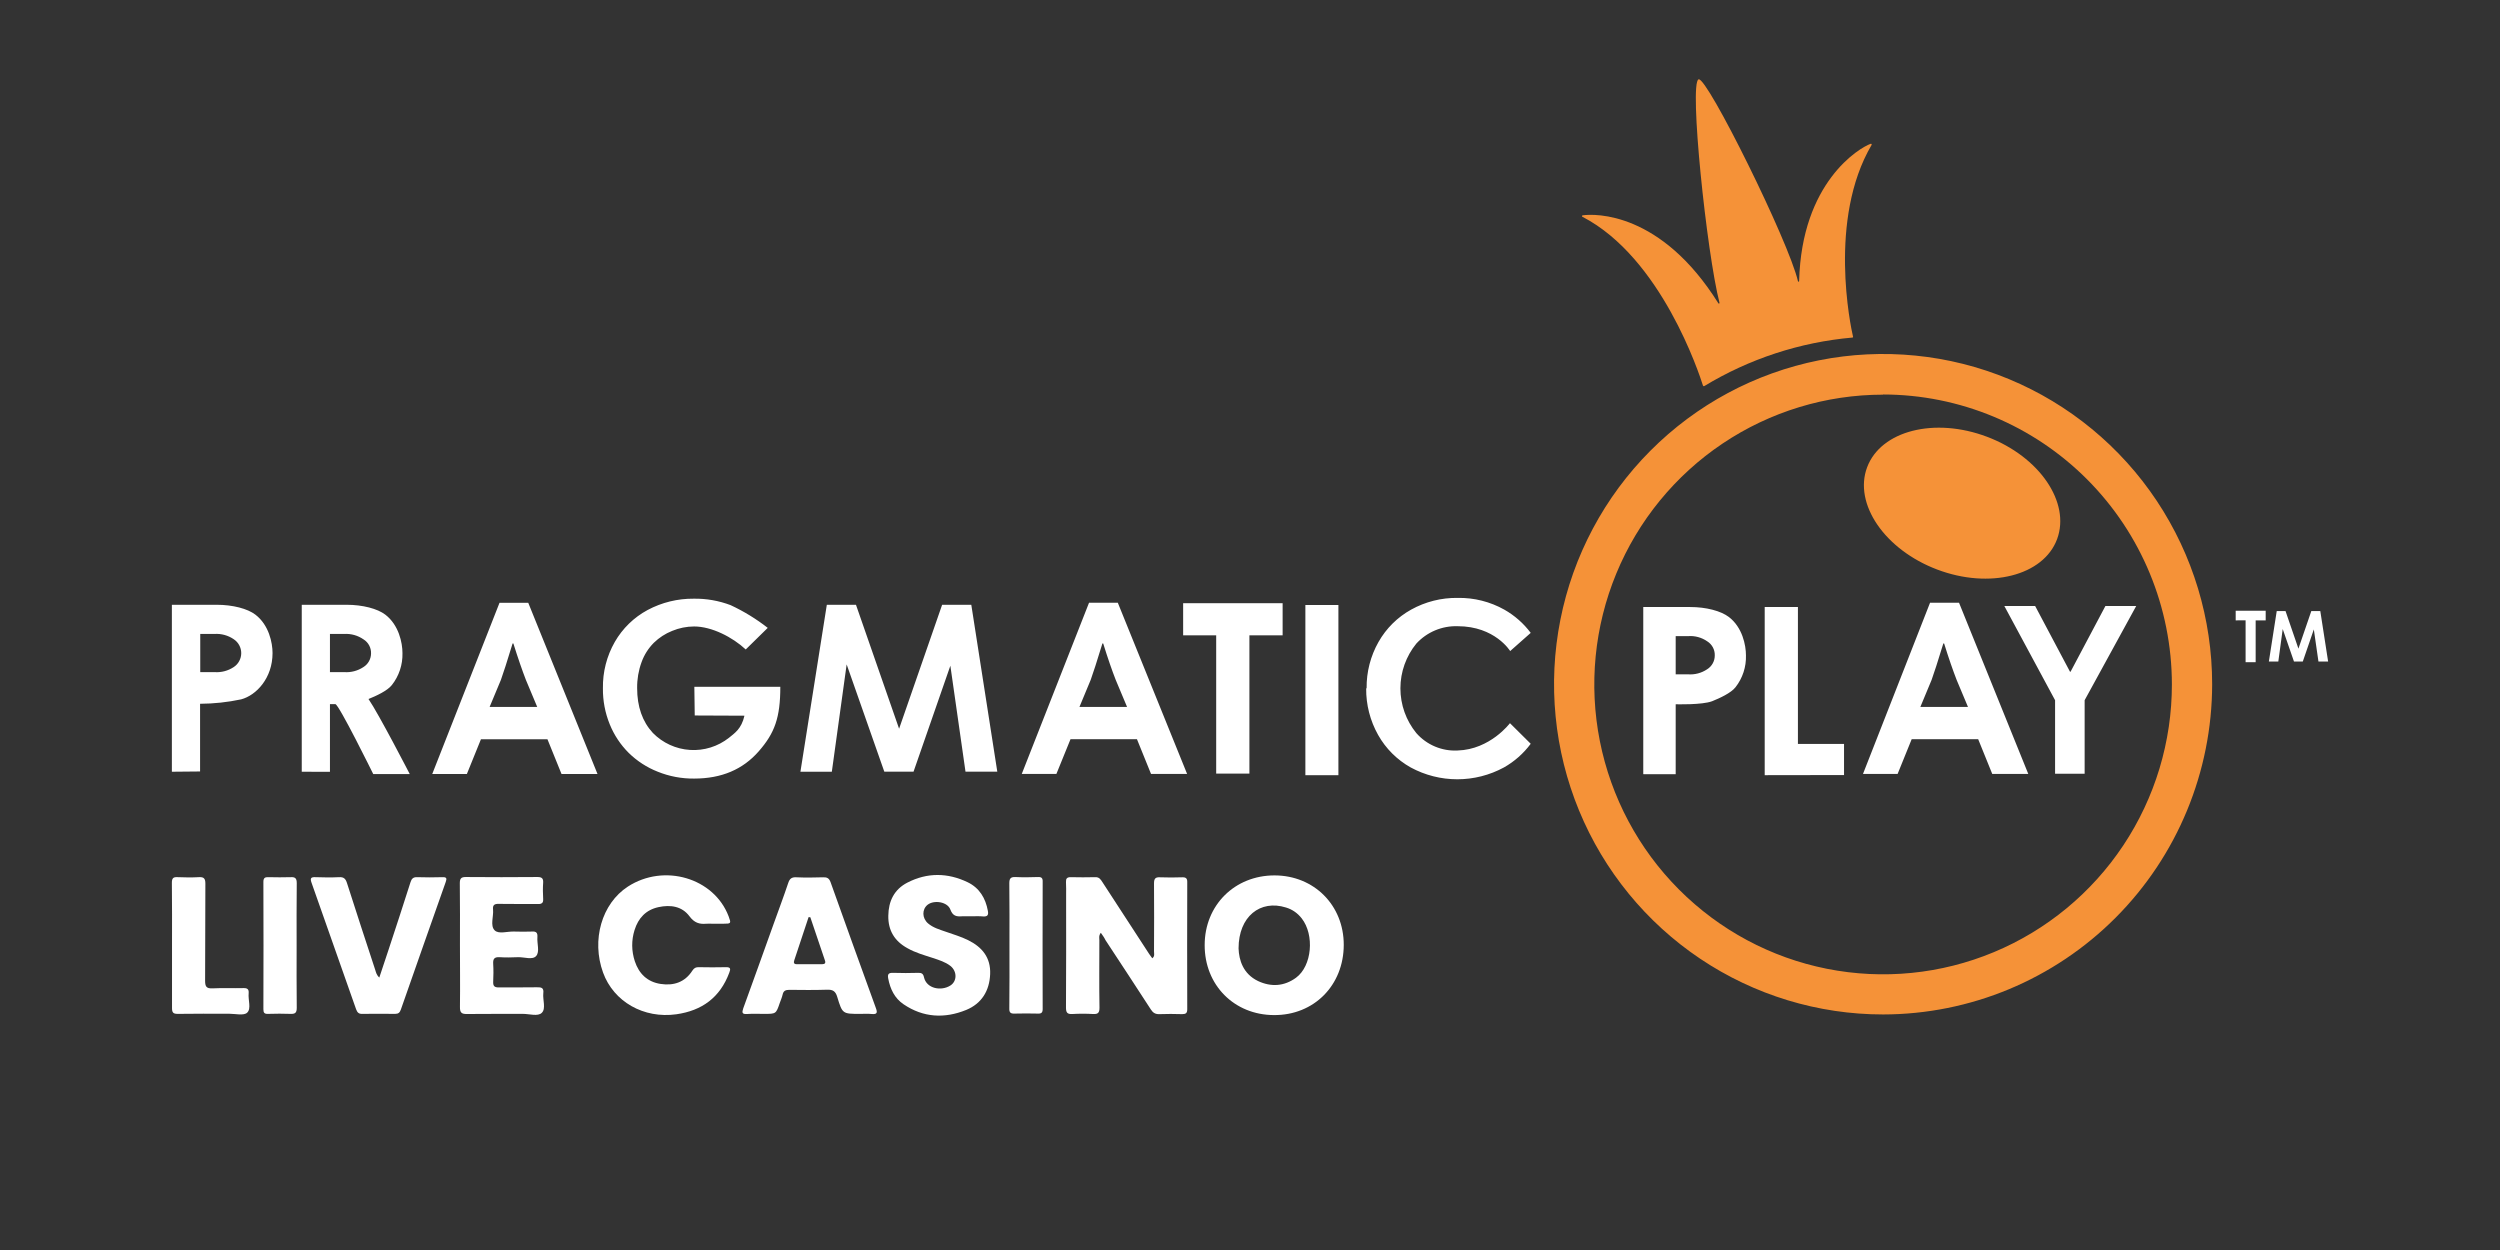 <svg width="160" height="80" viewBox="0 0 160 80" fill="none" xmlns="http://www.w3.org/2000/svg">
<rect x="0" y="0" width="160" height="80" fill="#333333" stroke="none"/>
<path d="M120.518 64.925C116.353 64.925 112.281 63.685 108.818 61.363C105.355 59.041 102.655 55.74 101.061 51.877C99.468 48.016 99.051 43.766 99.864 39.666C100.676 35.566 102.682 31.8 105.628 28.845C108.573 25.889 112.326 23.876 116.411 23.061C120.497 22.246 124.731 22.665 128.579 24.265C132.427 25.865 135.716 28.574 138.03 32.05C140.343 35.526 141.578 39.613 141.578 43.793C141.571 49.396 139.35 54.768 135.402 58.729C131.454 62.691 126.101 64.919 120.518 64.925ZM120.518 25.258C116.862 25.258 113.288 26.346 110.248 28.385C107.208 30.424 104.839 33.322 103.441 36.712C102.042 40.102 101.677 43.833 102.391 47.431C103.106 51.03 104.867 54.335 107.454 56.928C110.04 59.522 113.335 61.288 116.921 62.002C120.507 62.716 124.224 62.346 127.601 60.94C130.978 59.534 133.864 57.154 135.893 54.102C137.922 51.05 139.004 47.462 139.001 43.793C138.994 38.876 137.045 34.162 133.58 30.685C130.115 27.208 125.418 25.253 120.518 25.247V25.258Z" fill="#F59238"/>
<path d="M115.145 17.99C115.145 18 115.141 18.01 115.134 18.018C115.127 18.025 115.117 18.029 115.106 18.029C115.096 18.029 115.086 18.025 115.078 18.018C115.071 18.01 115.067 18 115.067 17.99C114.487 15.466 109.244 4.875 108.709 5.078C108.092 5.299 109.224 16.175 110.049 19.383C110.049 19.434 109.998 19.448 109.973 19.408C106.312 13.55 102.089 13.666 101.286 13.782C101.235 13.796 101.235 13.861 101.272 13.872C106.326 16.486 108.762 23.95 108.993 24.687C109 24.7 109.012 24.71 109.026 24.715C109.04 24.719 109.055 24.719 109.069 24.712C111.953 22.963 115.198 21.9 118.555 21.604C118.581 21.604 118.606 21.578 118.595 21.553C118.44 20.895 116.984 14.039 119.78 9.28C119.806 9.241 119.766 9.187 119.73 9.201C118.998 9.453 115.3 11.665 115.145 17.99ZM119.496 29.904C120.377 27.558 123.815 26.685 127.172 27.954C130.528 29.223 132.522 32.156 131.655 34.501C130.787 36.847 127.335 37.72 123.981 36.451C120.628 35.182 118.617 32.249 119.496 29.904Z" fill="#F59238"/>
<path d="M19.312 49.391V38.706H22.187C23.204 38.706 24.158 38.952 24.662 39.339C25.524 40.001 25.758 41.137 25.758 41.798C25.777 42.539 25.537 43.263 25.079 43.844C24.797 44.206 24.074 44.542 23.584 44.737C24.24 45.692 26.225 49.541 26.225 49.541H23.888C23.888 49.541 21.683 45.065 21.463 45.065H21.117V49.397L19.312 49.391ZM22.032 40.572H21.117V43.016H22.032C22.465 43.047 22.895 42.933 23.257 42.694C23.407 42.601 23.53 42.472 23.616 42.318C23.701 42.164 23.747 41.991 23.747 41.815C23.752 41.637 23.71 41.461 23.626 41.304C23.542 41.148 23.419 41.016 23.268 40.922C22.907 40.67 22.472 40.547 22.032 40.572ZM11 49.391V38.706H13.875C14.891 38.706 15.846 38.952 16.347 39.339C17.212 40.001 17.443 41.137 17.443 41.798C17.443 43.389 16.412 44.499 15.432 44.759C14.568 44.943 13.688 45.037 12.805 45.042V49.374L11 49.391ZM13.731 40.572H12.816V43.016H13.731C14.164 43.047 14.594 42.933 14.956 42.694C15.104 42.597 15.226 42.465 15.31 42.309C15.395 42.153 15.439 41.978 15.439 41.801C15.439 41.623 15.395 41.449 15.31 41.293C15.226 41.137 15.104 41.005 14.956 40.908C14.596 40.663 14.165 40.545 13.731 40.572ZM105.169 49.535V38.85H108.174C109.19 38.85 110.131 39.096 110.646 39.486C111.51 40.145 111.741 41.284 111.741 41.942C111.764 42.681 111.527 43.404 111.071 43.985C110.789 44.347 110.066 44.683 109.576 44.878C108.934 45.124 107.244 45.073 107.244 45.073V49.547H105.18L105.169 49.535ZM108.03 40.713H107.244V43.157H108.03C108.463 43.19 108.894 43.076 109.255 42.835C109.406 42.741 109.531 42.609 109.617 42.453C109.703 42.297 109.747 42.121 109.745 41.942C109.75 41.764 109.708 41.589 109.625 41.432C109.541 41.276 109.419 41.144 109.269 41.049C108.907 40.796 108.469 40.677 108.03 40.713ZM49.135 40.184L47.727 41.566C46.882 40.778 45.55 40.094 44.426 40.094C43.943 40.095 43.465 40.191 43.019 40.377C42.581 40.55 42.182 40.81 41.844 41.139C41.495 41.49 41.226 41.913 41.059 42.38C40.865 42.91 40.77 43.471 40.777 44.036C40.777 45.225 41.112 46.182 41.782 46.907C42.414 47.551 43.26 47.939 44.159 47.996C45.058 48.054 45.946 47.777 46.654 47.218C47.014 46.921 47.453 46.653 47.645 45.805L44.463 45.791L44.438 43.957H49.94C49.94 45.935 49.579 46.918 48.56 48.083C47.541 49.247 46.178 49.829 44.424 49.829C43.625 49.837 42.833 49.688 42.092 49.388C41.4 49.116 40.768 48.706 40.236 48.184C39.715 47.665 39.303 47.045 39.026 46.362C38.726 45.628 38.577 44.84 38.587 44.047C38.569 43.008 38.832 41.984 39.347 41.083C39.843 40.219 40.571 39.511 41.447 39.04C42.355 38.555 43.37 38.306 44.398 38.316C45.204 38.303 46.004 38.443 46.758 38.729C47.603 39.122 48.4 39.61 49.135 40.184ZM62.163 38.706L63.827 49.388H61.792L60.823 42.606L58.466 49.388H56.596L54.186 42.521L53.237 49.391H51.227L52.916 38.709H54.783L57.542 46.639L60.296 38.706H62.163ZM148.499 39.108L149 42.34H148.381L148.085 40.283L147.378 42.34H146.815L146.094 40.258L145.812 42.34H145.207L145.711 39.108H146.274L147.099 41.513L147.924 39.108H148.499ZM69.704 38.576H71.54L75.975 49.532H73.666L72.765 47.308H68.513L67.609 49.532H65.393L69.698 38.576H69.704ZM72.14 45.262L71.405 43.51C71.171 42.914 70.901 42.137 70.605 41.182H70.554C70.205 42.332 69.949 43.109 69.805 43.51L69.085 45.243H72.14V45.262ZM123.523 38.576H125.378L129.81 49.532H127.504L126.603 47.308H122.348L121.447 49.532H119.231L123.523 38.576ZM125.958 45.262L125.223 43.51C124.992 42.914 124.719 42.137 124.424 41.182H124.373C124.024 42.332 123.768 43.109 123.624 43.51L122.903 45.243H125.958V45.262ZM31.969 38.579H33.808L38.24 49.535H35.937L35.036 47.311H30.781L29.88 49.535H27.664L31.969 38.579ZM34.391 45.265L33.656 43.51C33.425 42.914 33.155 42.137 32.856 41.182H32.806C32.459 42.332 32.2 43.109 32.059 43.51L31.336 45.243H34.391V45.265ZM75.721 40.662V38.605H82.088V40.662H79.962V49.51H77.836V40.662H75.721ZM143.084 39.704V39.085H145.004V39.704H144.362V42.38H143.718V39.701L143.084 39.704ZM83.544 49.611V38.721H85.658V49.611H83.544ZM112.941 49.611V38.85H115.067V47.611H118.018V49.603L112.941 49.611ZM131.525 49.521V44.813L128.278 38.785H130.25L132.48 42.99H132.516L134.746 38.785H136.717L133.417 44.813V49.521H131.525ZM93.286 48.032C92.791 48.058 92.296 47.971 91.839 47.778C91.382 47.586 90.974 47.292 90.645 46.918C89.986 46.111 89.626 45.099 89.626 44.054C89.626 43.01 89.986 41.998 90.645 41.19C90.98 40.825 91.389 40.537 91.845 40.345C92.301 40.153 92.792 40.062 93.286 40.077C95.686 40.077 96.651 41.668 96.651 41.668L97.966 40.504C97.511 39.897 96.936 39.39 96.277 39.017C95.368 38.507 94.341 38.248 93.3 38.266C92.255 38.249 91.224 38.509 90.31 39.017C89.438 39.501 88.716 40.217 88.224 41.086C87.713 41.988 87.451 43.01 87.463 44.047L87.435 44.061C87.425 45.102 87.689 46.128 88.198 47.034C88.689 47.908 89.412 48.629 90.285 49.117C91.201 49.614 92.226 49.874 93.268 49.874C94.31 49.874 95.335 49.614 96.251 49.117C96.922 48.738 97.506 48.222 97.966 47.602L96.637 46.283C96.637 46.283 95.376 47.97 93.286 48.032Z" fill="white"/>
<g clip-path="url(#clip0_5498:8)">
<path d="M70.453 59.697C70.307 59.887 70.359 60.034 70.359 60.172C70.359 61.614 70.341 63.048 70.367 64.491C70.367 64.819 70.273 64.914 69.956 64.897C69.518 64.871 69.072 64.871 68.626 64.897C68.3 64.914 68.223 64.802 68.223 64.482C68.24 62.09 68.232 59.706 68.232 57.313C68.232 57.028 68.24 56.734 68.223 56.45C68.215 56.233 68.283 56.139 68.515 56.139C69.047 56.147 69.57 56.156 70.101 56.139C70.35 56.13 70.444 56.285 70.556 56.458C71.551 57.987 72.545 59.516 73.54 61.044C73.6 61.139 73.677 61.226 73.746 61.33C73.917 61.2 73.857 61.036 73.857 60.898C73.866 59.447 73.866 57.987 73.857 56.536C73.857 56.233 73.943 56.13 74.243 56.147C74.715 56.164 75.187 56.164 75.658 56.147C75.89 56.139 75.993 56.208 75.984 56.467C75.975 59.17 75.975 61.882 75.984 64.586C75.984 64.836 75.898 64.905 75.658 64.905C75.169 64.888 74.689 64.888 74.2 64.905C73.943 64.914 73.789 64.819 73.652 64.603C72.691 63.117 71.722 61.649 70.753 60.172C70.676 60.008 70.573 59.87 70.453 59.697Z" fill="white"/>
<path d="M77.099 60.483C77.099 57.935 79.02 56.026 81.567 56.026C84.096 56.026 86 57.935 86 60.465C86 63.057 84.096 64.983 81.532 64.965C78.985 64.957 77.09 63.039 77.099 60.483ZM79.268 60.699C79.294 61.45 79.56 62.331 80.52 62.789C81.352 63.178 82.193 63.126 82.947 62.573C83.968 61.822 84.139 59.835 83.307 58.773C83.042 58.436 82.707 58.203 82.304 58.081C80.658 57.563 79.268 58.652 79.268 60.699Z" fill="white"/>
<path d="M55.034 64.888C53.928 64.888 53.911 64.888 53.585 63.808C53.474 63.428 53.294 63.325 52.916 63.342C52.119 63.368 51.313 63.359 50.515 63.35C50.275 63.35 50.138 63.411 50.086 63.661C50.044 63.843 49.966 64.016 49.906 64.188C49.666 64.888 49.666 64.888 48.912 64.888C48.543 64.888 48.166 64.871 47.797 64.897C47.488 64.914 47.48 64.802 47.565 64.542C48.225 62.729 48.869 60.923 49.52 59.11C49.829 58.246 50.155 57.382 50.447 56.51C50.541 56.225 50.678 56.13 50.97 56.147C51.544 56.173 52.11 56.164 52.685 56.147C52.933 56.138 53.062 56.207 53.156 56.458C54.117 59.153 55.086 61.848 56.063 64.534C56.166 64.819 56.123 64.922 55.806 64.897C55.549 64.871 55.292 64.888 55.034 64.888ZM51.861 58.704C51.827 58.704 51.784 58.695 51.75 58.695C51.441 59.619 51.141 60.535 50.833 61.459C50.781 61.614 50.807 61.709 50.995 61.709C51.536 61.709 52.076 61.709 52.616 61.709C52.788 61.709 52.856 61.64 52.796 61.468C52.487 60.543 52.179 59.628 51.861 58.704Z" fill="white"/>
<path d="M45.593 59.118C45.464 59.118 45.336 59.11 45.207 59.118C44.761 59.161 44.435 59.058 44.127 58.643C43.646 57.995 42.909 57.892 42.146 58.056C41.34 58.229 40.851 58.755 40.611 59.524C40.405 60.181 40.413 60.863 40.628 61.519C40.894 62.323 41.434 62.841 42.274 62.971C43.115 63.1 43.835 62.867 44.315 62.115C44.427 61.943 44.547 61.891 44.735 61.9C45.31 61.908 45.876 61.917 46.45 61.9C46.768 61.891 46.768 62.012 46.673 62.254C46.082 63.843 44.924 64.681 43.286 64.914C41.202 65.207 39.273 64.111 38.596 62.245C37.841 60.163 38.51 57.831 40.182 56.743C42.497 55.24 45.696 56.182 46.631 58.643C46.802 59.101 46.794 59.118 46.305 59.118C46.176 59.118 46.047 59.118 45.919 59.118C45.825 59.118 45.713 59.118 45.593 59.118Z" fill="white"/>
<path d="M62.118 58.643C61.929 58.643 61.749 58.635 61.56 58.643C61.209 58.669 60.977 58.626 60.823 58.211C60.643 57.719 59.794 57.581 59.373 57.9C58.996 58.194 59.005 58.764 59.399 59.101C59.725 59.377 60.128 59.49 60.523 59.628C61.003 59.8 61.5 59.939 61.963 60.172C62.855 60.612 63.413 61.286 63.37 62.34C63.327 63.419 62.821 64.231 61.835 64.637C60.454 65.199 59.09 65.13 57.83 64.275C57.255 63.886 56.972 63.299 56.844 62.616C56.792 62.34 56.878 62.254 57.153 62.262C57.693 62.279 58.242 62.279 58.782 62.262C58.988 62.254 59.09 62.331 59.133 62.538C59.296 63.281 60.24 63.445 60.823 63.074C61.26 62.798 61.26 62.167 60.831 61.822C60.497 61.562 60.094 61.442 59.708 61.312C59.151 61.131 58.585 60.975 58.07 60.681C57.255 60.232 56.835 59.55 56.852 58.609C56.861 57.676 57.23 56.916 58.079 56.484C59.339 55.836 60.651 55.845 61.938 56.467C62.684 56.829 63.078 57.486 63.224 58.298C63.275 58.565 63.198 58.669 62.924 58.652C62.658 58.626 62.383 58.643 62.118 58.643Z" fill="white"/>
<path d="M24.275 62.565C24.489 61.925 24.686 61.347 24.875 60.76C25.347 59.326 25.818 57.892 26.273 56.458C26.341 56.234 26.453 56.13 26.693 56.139C27.233 56.156 27.782 56.156 28.322 56.139C28.571 56.13 28.614 56.208 28.528 56.441C27.568 59.162 26.607 61.882 25.655 64.612C25.587 64.802 25.501 64.888 25.287 64.888C24.583 64.879 23.889 64.879 23.186 64.888C22.963 64.897 22.868 64.802 22.791 64.594C21.848 61.9 20.896 59.205 19.944 56.51C19.841 56.225 19.875 56.121 20.201 56.139C20.699 56.156 21.205 56.164 21.702 56.139C22.002 56.121 22.122 56.242 22.208 56.519C22.8 58.367 23.4 60.207 24.009 62.055C24.06 62.202 24.077 62.375 24.275 62.565Z" fill="white"/>
<path d="M29.437 60.5C29.437 59.178 29.446 57.857 29.428 56.527C29.428 56.233 29.506 56.129 29.806 56.129C31.332 56.147 32.858 56.138 34.394 56.129C34.668 56.129 34.779 56.207 34.762 56.492C34.736 56.838 34.745 57.183 34.762 57.529C34.771 57.675 34.745 57.762 34.676 57.805C34.617 57.848 34.531 57.865 34.411 57.857C33.579 57.848 32.756 57.865 31.924 57.848C31.649 57.84 31.521 57.917 31.555 58.211C31.598 58.66 31.358 59.239 31.658 59.541C31.915 59.8 32.473 59.602 32.901 59.619C33.287 59.627 33.673 59.636 34.059 59.619C34.334 59.602 34.411 59.714 34.394 59.973C34.359 60.388 34.556 60.906 34.316 61.182C34.085 61.45 33.562 61.251 33.167 61.26C32.764 61.277 32.37 61.286 31.967 61.26C31.632 61.243 31.547 61.372 31.564 61.683C31.589 62.072 31.581 62.461 31.564 62.849C31.555 63.117 31.658 63.195 31.915 63.195C32.73 63.186 33.545 63.203 34.359 63.186C34.659 63.177 34.814 63.221 34.771 63.575C34.728 63.998 34.951 64.551 34.676 64.819C34.428 65.069 33.888 64.888 33.476 64.888C32.293 64.896 31.109 64.879 29.917 64.896C29.549 64.905 29.428 64.827 29.437 64.43C29.454 63.117 29.437 61.804 29.437 60.5Z" fill="white"/>
<path d="M11.009 60.509C11.009 59.17 11.017 57.831 11 56.501C11 56.216 11.077 56.121 11.36 56.138C11.815 56.156 12.278 56.164 12.732 56.138C13.05 56.121 13.144 56.225 13.144 56.553C13.127 58.626 13.144 60.69 13.127 62.763C13.127 63.134 13.204 63.273 13.598 63.255C14.25 63.221 14.91 63.255 15.571 63.238C15.828 63.229 15.939 63.307 15.914 63.575C15.871 63.998 16.094 64.551 15.819 64.81C15.605 65.017 15.065 64.879 14.662 64.879C13.564 64.879 12.466 64.87 11.369 64.888C11.086 64.888 11.009 64.801 11.009 64.516C11.009 63.186 11.009 61.847 11.009 60.509Z" fill="white"/>
<path d="M18.984 60.535C18.984 61.856 18.975 63.178 18.992 64.499C18.992 64.81 18.898 64.897 18.606 64.888C18.126 64.871 17.637 64.871 17.149 64.888C16.917 64.897 16.857 64.81 16.857 64.594C16.866 61.874 16.866 59.162 16.857 56.441C16.857 56.173 16.968 56.13 17.191 56.139C17.663 56.147 18.135 56.156 18.606 56.139C18.907 56.121 18.992 56.225 18.992 56.527C18.975 57.857 18.984 59.196 18.984 60.535Z" fill="white"/>
<path d="M64.605 60.535C64.605 59.196 64.613 57.866 64.596 56.527C64.596 56.233 64.673 56.121 64.982 56.13C65.462 56.155 65.951 56.147 66.44 56.13C66.663 56.121 66.74 56.207 66.731 56.432C66.723 59.144 66.723 61.865 66.731 64.577C66.731 64.801 66.654 64.879 66.431 64.87C65.934 64.862 65.428 64.853 64.93 64.87C64.673 64.879 64.587 64.801 64.596 64.534C64.613 63.212 64.605 61.873 64.605 60.535Z" fill="white"/>
</g>
<defs>
<clipPath id="clip0_5498:8">
<rect width="75" height="9" fill="white" transform="translate(11 56)"/>
</clipPath>
</defs>
</svg>
